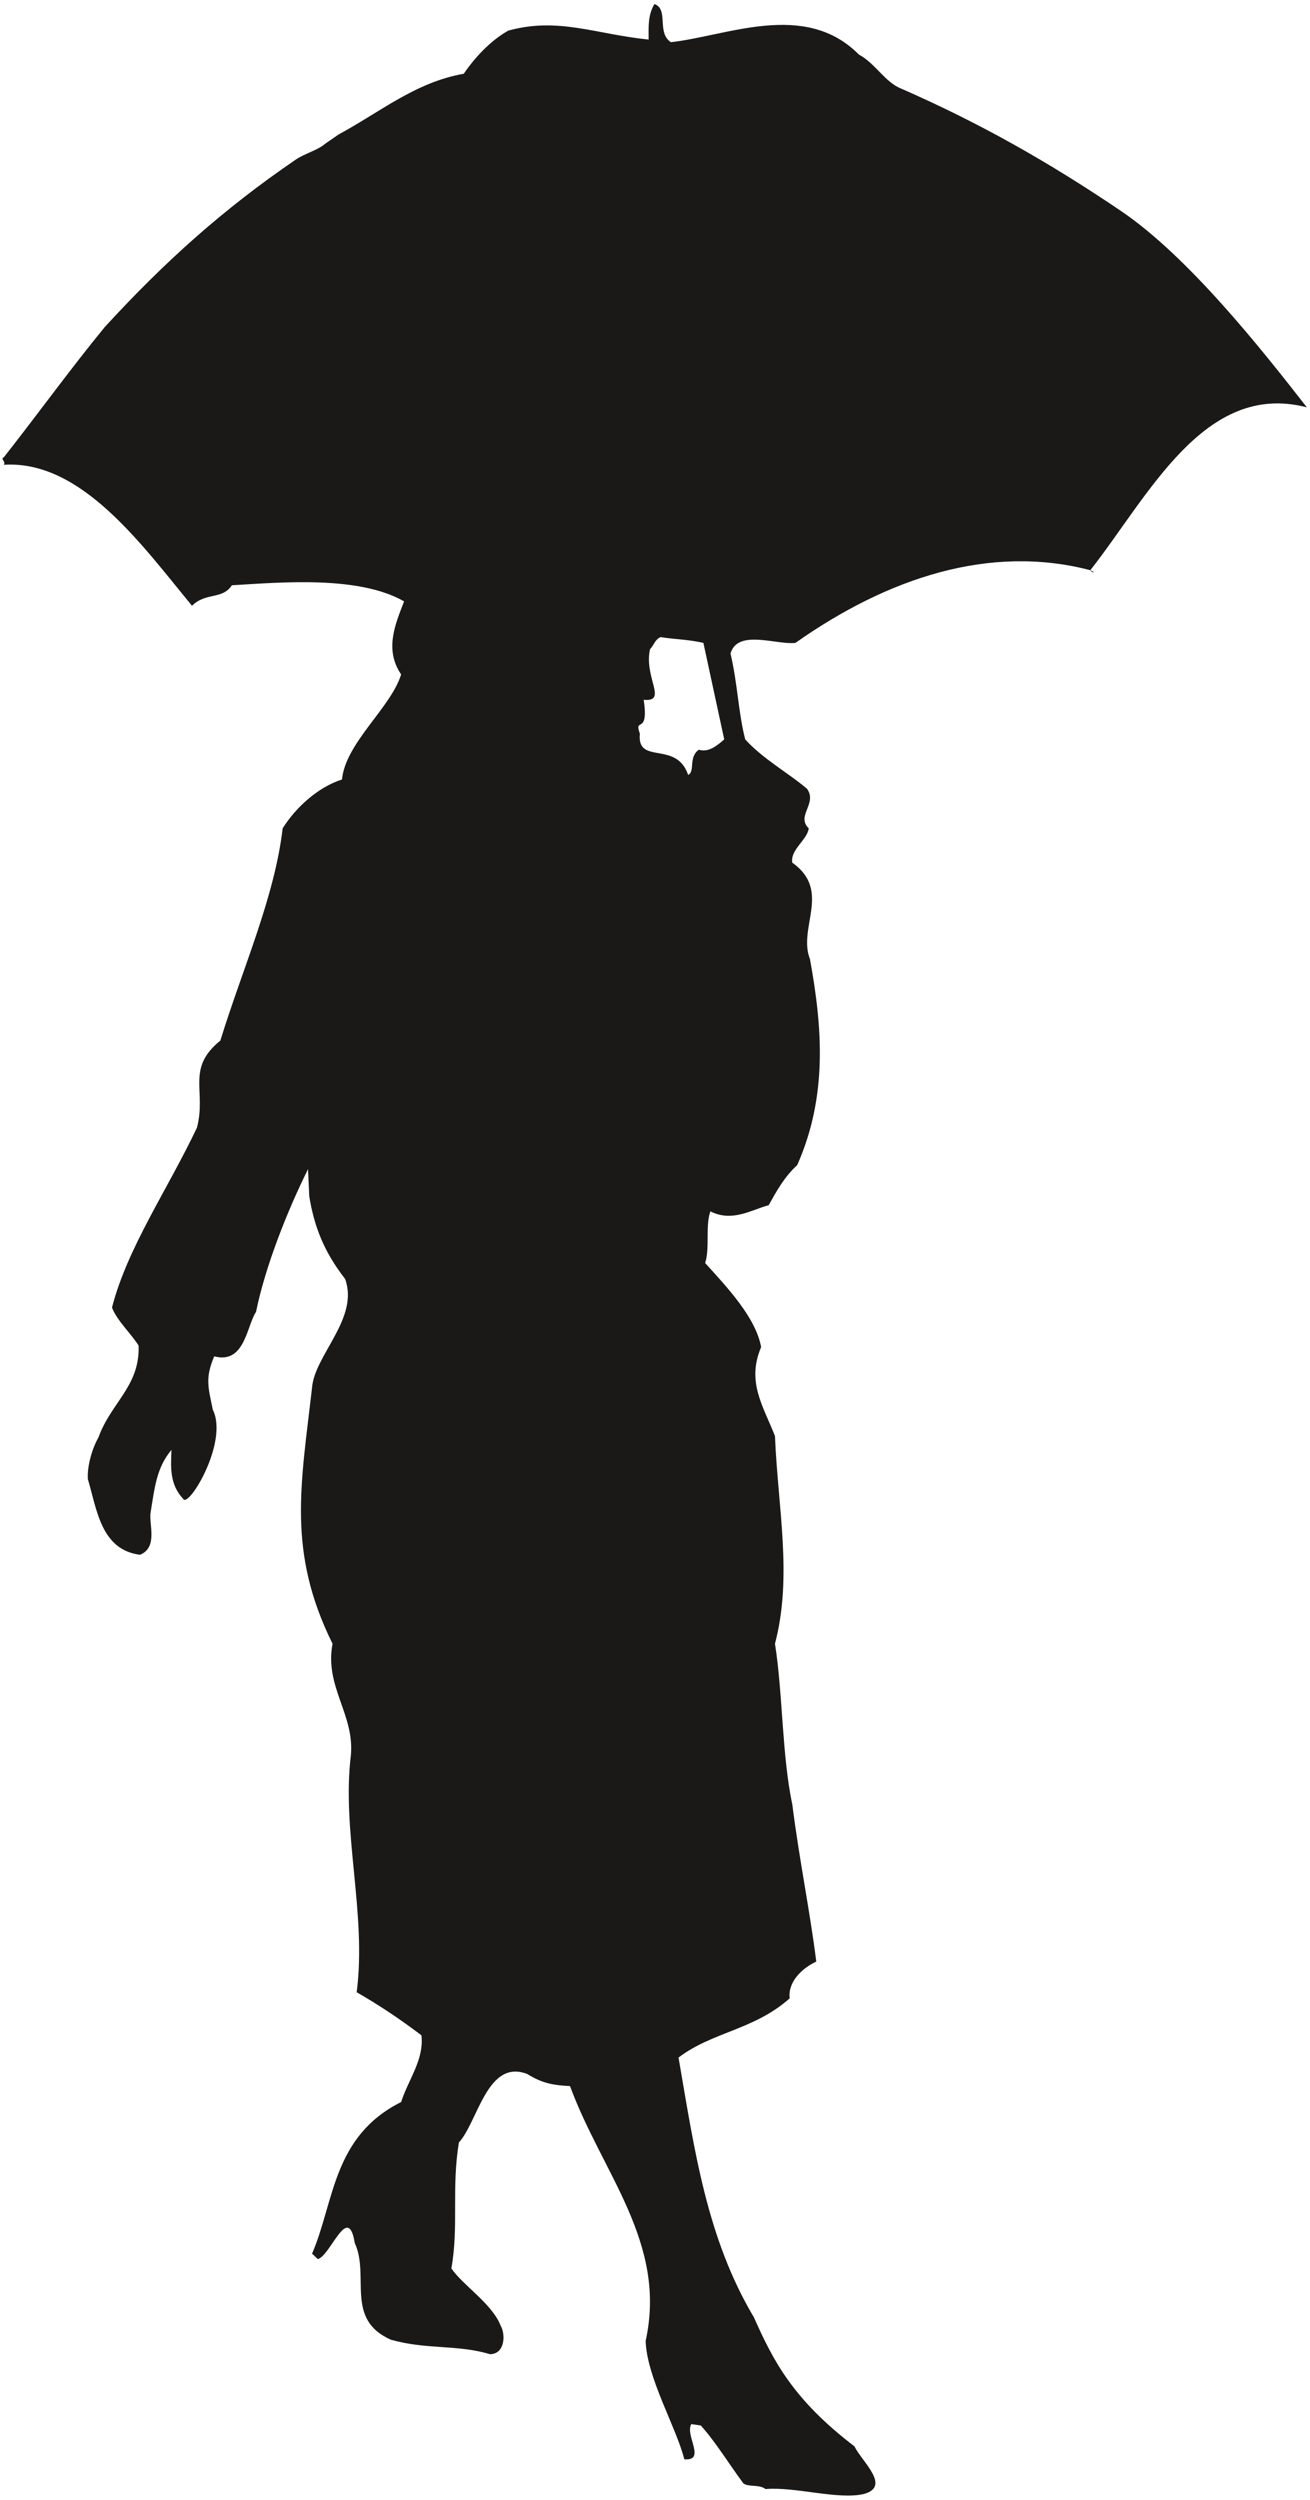<svg xmlns="http://www.w3.org/2000/svg" version="1.2" width="74.85mm" height="539.528" viewBox="0 0 7485 14275" preserveAspectRatio="xMidYMid" fill-rule="evenodd" stroke-width="28.222" stroke-linejoin="round" xml:space="preserve"><defs class="ClipPathGroup"><clipPath id="a" clipPathUnits="userSpaceOnUse"><path d="M0 0h7485v14275H0z"/></clipPath></defs><g class="SlideGroup"><g class="Slide" clip-path="url(#a)"><g class="Page"><g class="com.sun.star.drawing.ClosedBezierShape"><path class="BoundingBox" fill="none" d="M14 22h7467v14230H14z"/><path fill="#1B1918" d="M3950 13842c-38 64 87 211-40 201-46-183-214-465-221-676 124-561-249-957-432-1455-89-5-155-13-244-69-229-89-282 272-391 391-43 262 0 480-43 719 66 97 233 201 282 328 27 45 27 160-61 162-183-56-364-25-567-83-264-117-119-364-206-552-38-233-137 71-211 92-11-10-21-21-33-31 128-297 117-670 509-866 40-127 132-241 116-381-127-96-243-173-370-246 58-447-87-918-33-1355 20-234-151-389-105-635-260-526-181-904-117-1463 15-186 270-396 189-620-121-155-177-300-205-472l-7-155c-115 231-244 553-297 815-54 81-64 300-239 254-54 127-33 180-8 305 92 185-142 569-170 508-76-81-71-178-66-279-86 101-97 220-119 355-13 64 45 201-61 244-224-28-247-262-298-432-5-76 26-178 61-239 71-198 237-292 229-523-38-63-127-147-152-218 88-341 312-663 485-1026 56-211-64-338 134-498 127-412 310-818 356-1212 71-114 198-234 339-279 20-209 279-409 338-600-97-142-33-288 17-417-259-148-699-109-984-92-56 84-147 38-228 117-287-348-633-833-1075-805 13-20-22-33 0-43 196-249 379-503 577-744 345-376 681-676 1090-955 48-34 127-54 170-92l77-53c236-127 437-297 714-346 58-86 150-188 254-246 284-79 498 20 802 51 0-74-5-137 33-203 84 30 11 162 94 218 323-36 767-240 1075 71 91 48 150 158 239 193 441 193 836 414 1260 701 381 259 793 777 1060 1120 20 0 12 0 0 0-585-152-902 503-1237 930 7 15 40 18 0 0-574-150-1157 43-1685 415-107 13-331-81-371 61 40 168 45 340 84 490 101 112 246 191 353 282 61 84-64 155 10 226-8 66-107 122-94 196 226 160 30 371 101 551 71 389 102 782-73 1176-74 68-117 147-163 229-96 25-208 99-333 35-30 84-2 208-30 295 129 142 289 312 320 480-84 198 10 333 79 508 17 414 101 802 0 1186 45 282 40 643 99 917 40 317 101 610 137 898-86 40-163 119-152 210-204 181-442 191-635 338 91 526 160 1029 431 1484 110 248 224 469 574 736 44 89 211 229 54 272-145 35-397-43-562-28-35-28-99-10-127-33-81-109-160-239-243-330l-54-8Zm0 0Zm69-10171c73 180 58 389 119 551-43 38-91 76-145 59-61 43-20 124-61 144-68-200-294-53-276-236-36-99 53 15 22-193 140 13 0-127 36-289 23-23 28-56 61-69 81 13 157 13 244 33 73 180 58 389 119 551l-119-551Z"/></g></g></g></g></svg>
